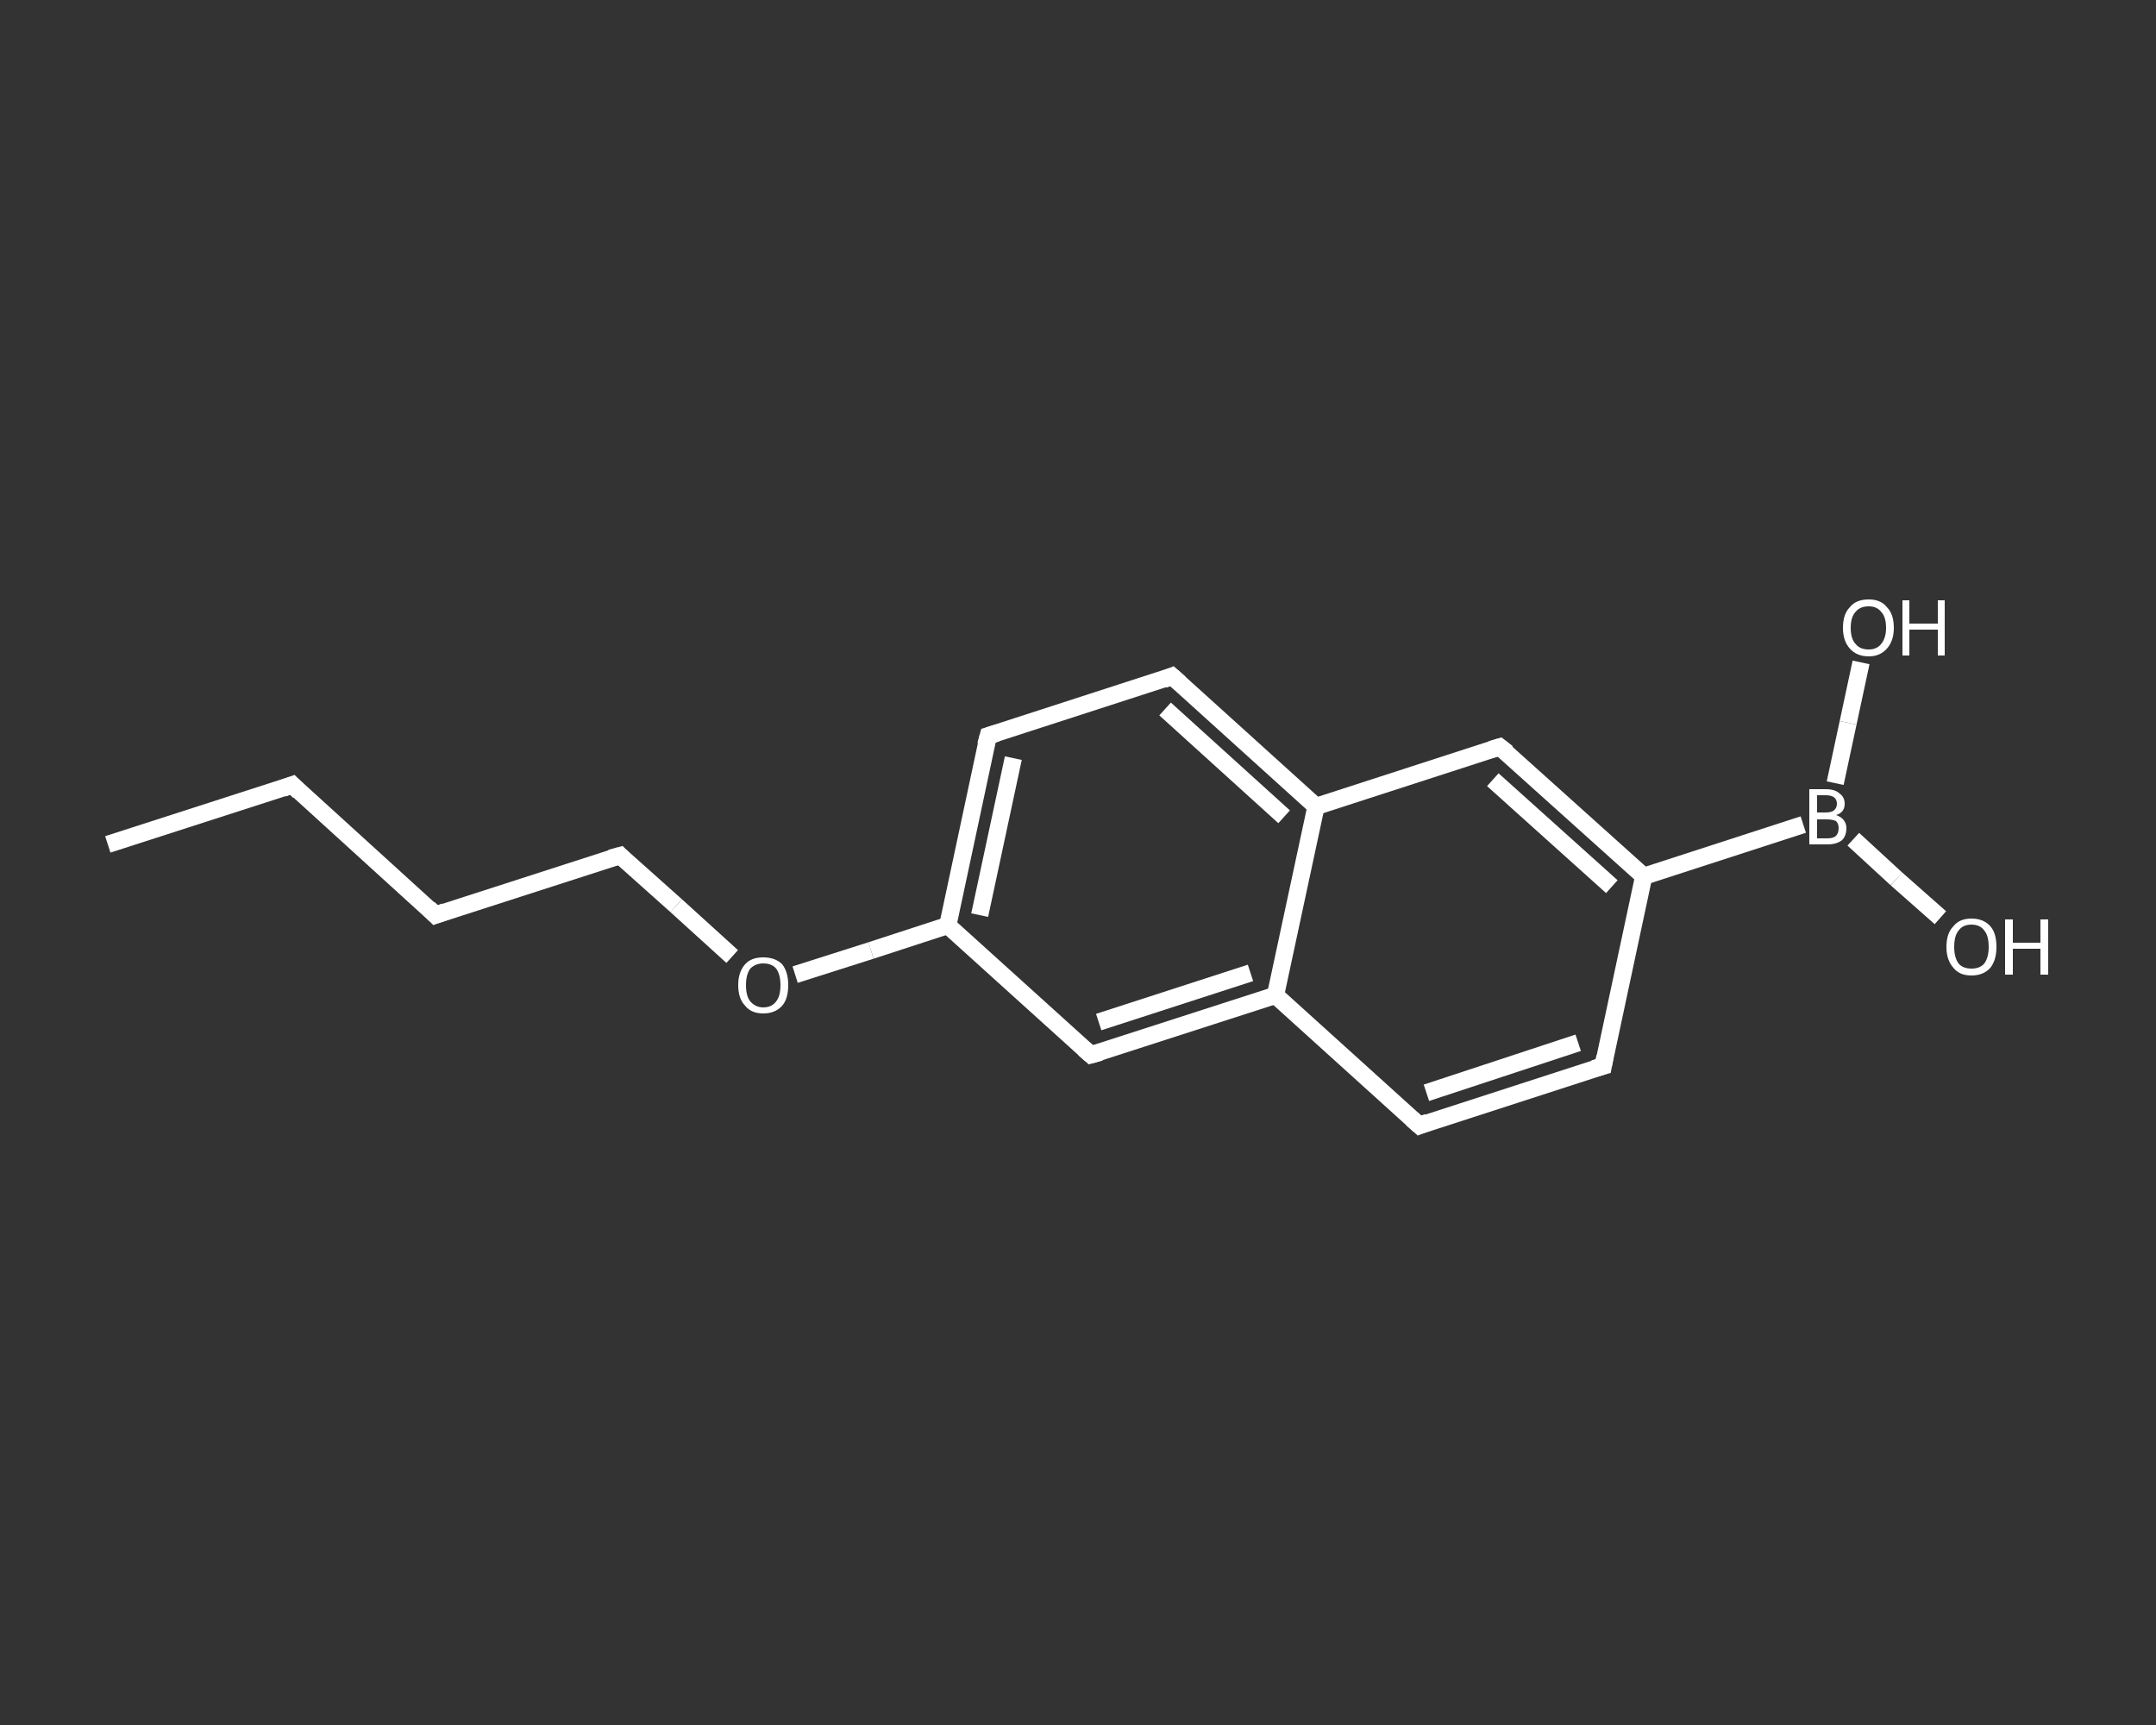 <?xml version='1.0' encoding='iso-8859-1'?>
<svg version='1.1' baseProfile='full'
              xmlns='http://www.w3.org/2000/svg'
                      xmlns:rdkit='http://www.rdkit.org/xml'
                      xmlns:xlink='http://www.w3.org/1999/xlink'
                  xml:space='preserve'
width='250px' height='200px' viewBox='0 0 250 200'>
<rect x="0" y="0" width="250" height="200" fill="#333333" stroke="none"/>
<!-- END OF HEADER -->
<rect style='opacity:1.0;fill:transparent;stroke:none' width='250.0' height='200.0' x='0.0' y='0.0'> </rect>
<path class='bond-0 atom-0 atom-1' d='M 12.5,97.9 L 33.9,91.0' style='fill:none;fill-rule:evenodd;stroke:#FFFFFF;stroke-width:2.0px;stroke-linecap:butt;stroke-linejoin:miter;stroke-opacity:1' />
<path class='bond-1 atom-1 atom-2' d='M 33.9,91.0 L 50.5,106.1' style='fill:none;fill-rule:evenodd;stroke:#FFFFFF;stroke-width:2.0px;stroke-linecap:butt;stroke-linejoin:miter;stroke-opacity:1' />
<path class='bond-2 atom-2 atom-3' d='M 50.5,106.1 L 71.9,99.2' style='fill:none;fill-rule:evenodd;stroke:#FFFFFF;stroke-width:2.0px;stroke-linecap:butt;stroke-linejoin:miter;stroke-opacity:1' />
<path class='bond-3 atom-3 atom-4' d='M 71.9,99.2 L 78.4,105.0' style='fill:none;fill-rule:evenodd;stroke:#FFFFFF;stroke-width:2.0px;stroke-linecap:butt;stroke-linejoin:miter;stroke-opacity:1' />
<path class='bond-3 atom-3 atom-4' d='M 78.4,105.0 L 84.9,110.9' style='fill:none;fill-rule:evenodd;stroke:#FFFFFF;stroke-width:2.0px;stroke-linecap:butt;stroke-linejoin:miter;stroke-opacity:1' />
<path class='bond-4 atom-4 atom-5' d='M 92.2,113.0 L 101.0,110.2' style='fill:none;fill-rule:evenodd;stroke:#FFFFFF;stroke-width:2.0px;stroke-linecap:butt;stroke-linejoin:miter;stroke-opacity:1' />
<path class='bond-4 atom-4 atom-5' d='M 101.0,110.2 L 109.9,107.3' style='fill:none;fill-rule:evenodd;stroke:#FFFFFF;stroke-width:2.0px;stroke-linecap:butt;stroke-linejoin:miter;stroke-opacity:1' />
<path class='bond-5 atom-5 atom-6' d='M 109.9,107.3 L 114.6,85.3' style='fill:none;fill-rule:evenodd;stroke:#FFFFFF;stroke-width:2.0px;stroke-linecap:butt;stroke-linejoin:miter;stroke-opacity:1' />
<path class='bond-5 atom-5 atom-6' d='M 113.6,106.1 L 117.5,87.9' style='fill:none;fill-rule:evenodd;stroke:#FFFFFF;stroke-width:2.0px;stroke-linecap:butt;stroke-linejoin:miter;stroke-opacity:1' />
<path class='bond-6 atom-6 atom-7' d='M 114.6,85.3 L 135.9,78.4' style='fill:none;fill-rule:evenodd;stroke:#FFFFFF;stroke-width:2.0px;stroke-linecap:butt;stroke-linejoin:miter;stroke-opacity:1' />
<path class='bond-7 atom-7 atom-8' d='M 135.9,78.4 L 152.6,93.5' style='fill:none;fill-rule:evenodd;stroke:#FFFFFF;stroke-width:2.0px;stroke-linecap:butt;stroke-linejoin:miter;stroke-opacity:1' />
<path class='bond-7 atom-7 atom-8' d='M 135.1,82.2 L 148.9,94.7' style='fill:none;fill-rule:evenodd;stroke:#FFFFFF;stroke-width:2.0px;stroke-linecap:butt;stroke-linejoin:miter;stroke-opacity:1' />
<path class='bond-8 atom-8 atom-9' d='M 152.6,93.5 L 173.9,86.6' style='fill:none;fill-rule:evenodd;stroke:#FFFFFF;stroke-width:2.0px;stroke-linecap:butt;stroke-linejoin:miter;stroke-opacity:1' />
<path class='bond-9 atom-9 atom-10' d='M 173.9,86.6 L 190.6,101.6' style='fill:none;fill-rule:evenodd;stroke:#FFFFFF;stroke-width:2.0px;stroke-linecap:butt;stroke-linejoin:miter;stroke-opacity:1' />
<path class='bond-9 atom-9 atom-10' d='M 173.1,90.4 L 186.9,102.8' style='fill:none;fill-rule:evenodd;stroke:#FFFFFF;stroke-width:2.0px;stroke-linecap:butt;stroke-linejoin:miter;stroke-opacity:1' />
<path class='bond-10 atom-10 atom-11' d='M 190.6,101.6 L 209.1,95.6' style='fill:none;fill-rule:evenodd;stroke:#FFFFFF;stroke-width:2.0px;stroke-linecap:butt;stroke-linejoin:miter;stroke-opacity:1' />
<path class='bond-11 atom-11 atom-12' d='M 214.9,97.3 L 219.9,101.9' style='fill:none;fill-rule:evenodd;stroke:#FFFFFF;stroke-width:2.0px;stroke-linecap:butt;stroke-linejoin:miter;stroke-opacity:1' />
<path class='bond-11 atom-11 atom-12' d='M 219.9,101.9 L 225.0,106.4' style='fill:none;fill-rule:evenodd;stroke:#FFFFFF;stroke-width:2.0px;stroke-linecap:butt;stroke-linejoin:miter;stroke-opacity:1' />
<path class='bond-12 atom-11 atom-13' d='M 212.8,90.8 L 214.3,83.8' style='fill:none;fill-rule:evenodd;stroke:#FFFFFF;stroke-width:2.0px;stroke-linecap:butt;stroke-linejoin:miter;stroke-opacity:1' />
<path class='bond-12 atom-11 atom-13' d='M 214.3,83.8 L 215.8,76.8' style='fill:none;fill-rule:evenodd;stroke:#FFFFFF;stroke-width:2.0px;stroke-linecap:butt;stroke-linejoin:miter;stroke-opacity:1' />
<path class='bond-13 atom-10 atom-14' d='M 190.6,101.6 L 185.9,123.6' style='fill:none;fill-rule:evenodd;stroke:#FFFFFF;stroke-width:2.0px;stroke-linecap:butt;stroke-linejoin:miter;stroke-opacity:1' />
<path class='bond-14 atom-14 atom-15' d='M 185.9,123.6 L 164.6,130.5' style='fill:none;fill-rule:evenodd;stroke:#FFFFFF;stroke-width:2.0px;stroke-linecap:butt;stroke-linejoin:miter;stroke-opacity:1' />
<path class='bond-14 atom-14 atom-15' d='M 183.0,120.9 L 165.4,126.7' style='fill:none;fill-rule:evenodd;stroke:#FFFFFF;stroke-width:2.0px;stroke-linecap:butt;stroke-linejoin:miter;stroke-opacity:1' />
<path class='bond-15 atom-15 atom-16' d='M 164.6,130.5 L 147.9,115.4' style='fill:none;fill-rule:evenodd;stroke:#FFFFFF;stroke-width:2.0px;stroke-linecap:butt;stroke-linejoin:miter;stroke-opacity:1' />
<path class='bond-16 atom-16 atom-17' d='M 147.9,115.4 L 126.5,122.3' style='fill:none;fill-rule:evenodd;stroke:#FFFFFF;stroke-width:2.0px;stroke-linecap:butt;stroke-linejoin:miter;stroke-opacity:1' />
<path class='bond-16 atom-16 atom-17' d='M 145.0,112.8 L 127.4,118.5' style='fill:none;fill-rule:evenodd;stroke:#FFFFFF;stroke-width:2.0px;stroke-linecap:butt;stroke-linejoin:miter;stroke-opacity:1' />
<path class='bond-17 atom-17 atom-5' d='M 126.5,122.3 L 109.9,107.3' style='fill:none;fill-rule:evenodd;stroke:#FFFFFF;stroke-width:2.0px;stroke-linecap:butt;stroke-linejoin:miter;stroke-opacity:1' />
<path class='bond-18 atom-16 atom-8' d='M 147.9,115.4 L 152.6,93.5' style='fill:none;fill-rule:evenodd;stroke:#FFFFFF;stroke-width:2.0px;stroke-linecap:butt;stroke-linejoin:miter;stroke-opacity:1' />
<path d='M 32.8,91.4 L 33.9,91.0 L 34.7,91.8' style='fill:none;stroke:#FFFFFF;stroke-width:2.0px;stroke-linecap:butt;stroke-linejoin:miter;stroke-opacity:1;' />
<path d='M 49.7,105.3 L 50.5,106.1 L 51.6,105.7' style='fill:none;stroke:#FFFFFF;stroke-width:2.0px;stroke-linecap:butt;stroke-linejoin:miter;stroke-opacity:1;' />
<path d='M 70.8,99.5 L 71.9,99.2 L 72.2,99.5' style='fill:none;stroke:#FFFFFF;stroke-width:2.0px;stroke-linecap:butt;stroke-linejoin:miter;stroke-opacity:1;' />
<path d='M 114.3,86.4 L 114.6,85.3 L 115.6,85.0' style='fill:none;stroke:#FFFFFF;stroke-width:2.0px;stroke-linecap:butt;stroke-linejoin:miter;stroke-opacity:1;' />
<path d='M 134.9,78.8 L 135.9,78.4 L 136.8,79.2' style='fill:none;stroke:#FFFFFF;stroke-width:2.0px;stroke-linecap:butt;stroke-linejoin:miter;stroke-opacity:1;' />
<path d='M 172.9,86.9 L 173.9,86.6 L 174.8,87.3' style='fill:none;stroke:#FFFFFF;stroke-width:2.0px;stroke-linecap:butt;stroke-linejoin:miter;stroke-opacity:1;' />
<path d='M 186.1,122.5 L 185.9,123.6 L 184.8,123.9' style='fill:none;stroke:#FFFFFF;stroke-width:2.0px;stroke-linecap:butt;stroke-linejoin:miter;stroke-opacity:1;' />
<path d='M 165.6,130.1 L 164.6,130.5 L 163.7,129.7' style='fill:none;stroke:#FFFFFF;stroke-width:2.0px;stroke-linecap:butt;stroke-linejoin:miter;stroke-opacity:1;' />
<path d='M 127.6,122.0 L 126.5,122.3 L 125.7,121.6' style='fill:none;stroke:#FFFFFF;stroke-width:2.0px;stroke-linecap:butt;stroke-linejoin:miter;stroke-opacity:1;' />
<path class='atom-4' d='M 85.6 114.2
Q 85.6 112.7, 86.4 111.8
Q 87.1 111.0, 88.5 111.0
Q 89.9 111.0, 90.7 111.8
Q 91.4 112.7, 91.4 114.2
Q 91.4 115.8, 90.7 116.6
Q 89.9 117.5, 88.5 117.5
Q 87.1 117.5, 86.4 116.6
Q 85.6 115.8, 85.6 114.2
M 88.5 116.8
Q 89.5 116.8, 90.0 116.1
Q 90.5 115.5, 90.5 114.2
Q 90.5 113.0, 90.0 112.3
Q 89.5 111.7, 88.5 111.7
Q 87.6 111.7, 87.0 112.3
Q 86.5 113.0, 86.5 114.2
Q 86.5 115.5, 87.0 116.1
Q 87.6 116.8, 88.5 116.8
' fill='#FFFFFF'/>
<path class='atom-11' d='M 212.9 94.5
Q 213.5 94.7, 213.8 95.1
Q 214.1 95.5, 214.1 96.0
Q 214.1 96.9, 213.6 97.4
Q 213.0 97.9, 211.9 97.9
L 209.8 97.9
L 209.8 91.5
L 211.7 91.5
Q 212.8 91.5, 213.3 92.0
Q 213.9 92.4, 213.9 93.2
Q 213.9 94.2, 212.9 94.5
M 210.7 92.2
L 210.7 94.2
L 211.7 94.2
Q 212.3 94.2, 212.6 94.0
Q 213.0 93.7, 213.0 93.2
Q 213.0 92.2, 211.7 92.2
L 210.7 92.2
M 211.9 97.2
Q 212.6 97.2, 212.9 96.9
Q 213.2 96.6, 213.2 96.0
Q 213.2 95.5, 212.9 95.2
Q 212.5 95.0, 211.8 95.0
L 210.7 95.0
L 210.7 97.2
L 211.9 97.2
' fill='#FFFFFF'/>
<path class='atom-12' d='M 225.7 109.8
Q 225.7 108.2, 226.5 107.4
Q 227.2 106.5, 228.6 106.5
Q 230.0 106.5, 230.8 107.4
Q 231.5 108.2, 231.5 109.8
Q 231.5 111.3, 230.8 112.2
Q 230.0 113.1, 228.6 113.1
Q 227.2 113.1, 226.5 112.2
Q 225.7 111.3, 225.7 109.8
M 228.6 112.3
Q 229.6 112.3, 230.1 111.7
Q 230.6 111.0, 230.6 109.8
Q 230.6 108.5, 230.1 107.9
Q 229.6 107.2, 228.6 107.2
Q 227.6 107.2, 227.1 107.9
Q 226.6 108.5, 226.6 109.8
Q 226.6 111.0, 227.1 111.7
Q 227.6 112.3, 228.6 112.3
' fill='#FFFFFF'/>
<path class='atom-12' d='M 232.5 106.6
L 233.4 106.6
L 233.4 109.3
L 236.6 109.3
L 236.6 106.6
L 237.5 106.6
L 237.5 113.0
L 236.6 113.0
L 236.6 110.0
L 233.4 110.0
L 233.4 113.0
L 232.5 113.0
L 232.5 106.6
' fill='#FFFFFF'/>
<path class='atom-13' d='M 213.7 72.8
Q 213.7 71.2, 214.5 70.4
Q 215.2 69.5, 216.7 69.5
Q 218.1 69.5, 218.8 70.4
Q 219.6 71.2, 219.6 72.8
Q 219.6 74.3, 218.8 75.2
Q 218.0 76.1, 216.7 76.1
Q 215.3 76.1, 214.5 75.2
Q 213.7 74.3, 213.7 72.8
M 216.7 75.3
Q 217.6 75.3, 218.1 74.7
Q 218.7 74.0, 218.7 72.8
Q 218.7 71.5, 218.1 70.9
Q 217.6 70.3, 216.7 70.3
Q 215.7 70.3, 215.2 70.9
Q 214.6 71.5, 214.6 72.8
Q 214.6 74.1, 215.2 74.7
Q 215.7 75.3, 216.7 75.3
' fill='#FFFFFF'/>
<path class='atom-13' d='M 220.6 69.6
L 221.4 69.6
L 221.4 72.3
L 224.7 72.3
L 224.7 69.6
L 225.5 69.6
L 225.5 76.0
L 224.7 76.0
L 224.7 73.0
L 221.4 73.0
L 221.4 76.0
L 220.6 76.0
L 220.6 69.6
' fill='#FFFFFF'/>
</svg>
